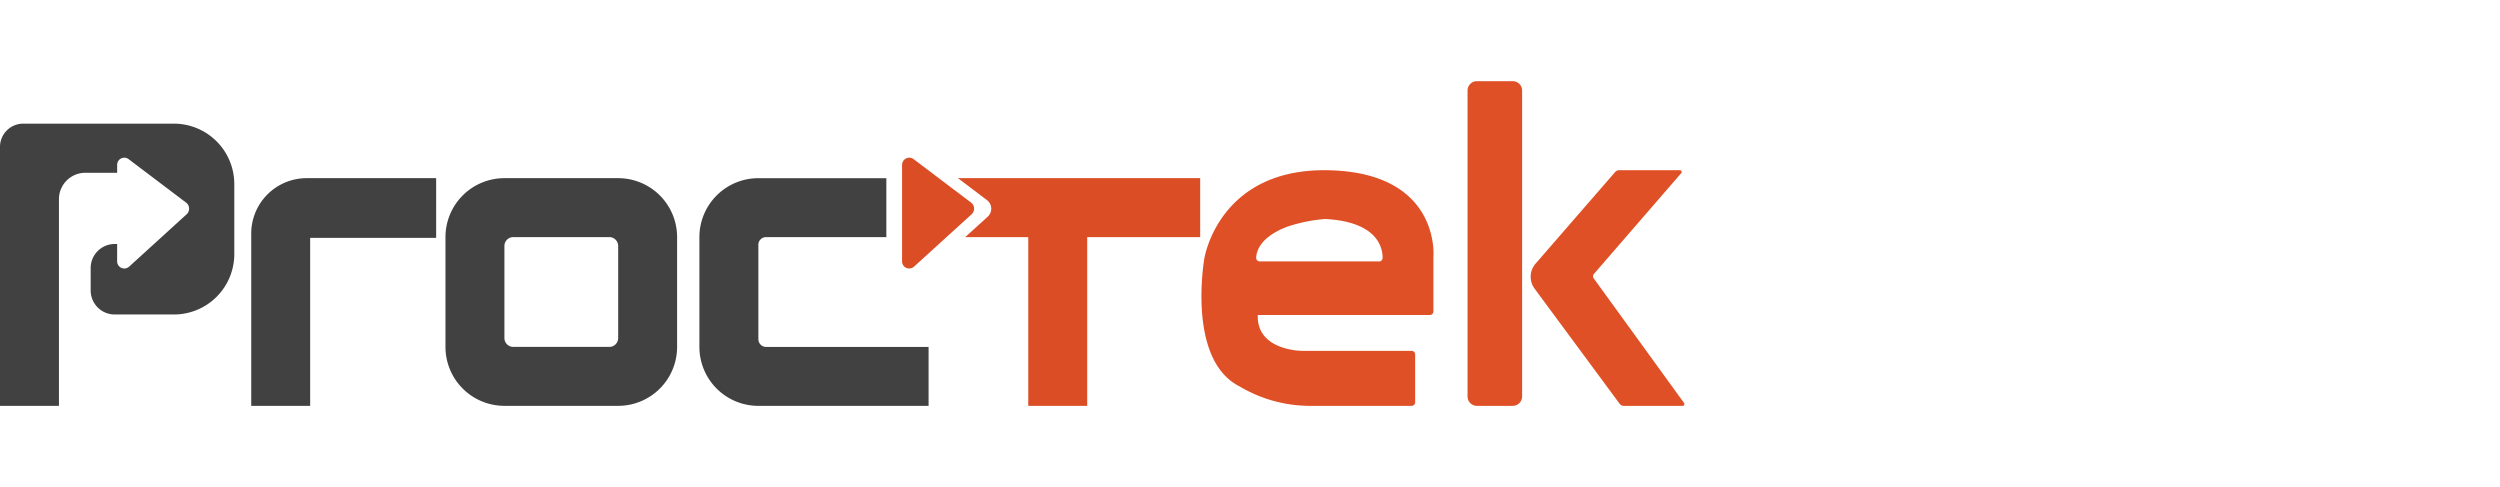 <svg xmlns="http://www.w3.org/2000/svg" xmlns:xlink="http://www.w3.org/1999/xlink" width="154" height="30" viewBox="0 0 154 30">
  <defs>
    <clipPath id="clip-path">
      <rect id="Rectangle_1000" data-name="Rectangle 1000" width="103.761" height="20" fill="none"/>
    </clipPath>
  </defs>
  <g id="Group_1212" data-name="Group 1212" transform="translate(18876 180)">
    <rect id="Rectangle_1165" data-name="Rectangle 1165" width="154" height="30" transform="translate(-18876 -180)" fill="#fff" opacity="0"/>
    <g id="Group_1197" data-name="Group 1197" transform="translate(-18876 -175)">
      <g id="Group_821" data-name="Group 821" clip-path="url(#clip-path)">
        <path id="Path_1657" data-name="Path 1657" d="M105.855,20.734H98.848a3.631,3.631,0,0,0-3.631,3.631v6.763a3.631,3.631,0,0,0,3.631,3.631h7.007a3.631,3.631,0,0,0,3.631-3.631V24.365a3.631,3.631,0,0,0-3.631-3.631m-.545,10.394H99.393a.545.545,0,0,1-.545-.545V24.91a.545.545,0,0,1,.545-.545h5.918a.545.545,0,0,1,.545.545v5.673a.545.545,0,0,1-.545.545" transform="translate(-67.776 -14.759)" fill="#424141"/>
        <path id="Path_1658" data-name="Path 1658" d="M153.127,30.658V24.836a.47.47,0,0,1,.47-.47h7.414V20.735h-7.885a3.631,3.631,0,0,0-3.631,3.631v6.763a3.631,3.631,0,0,0,3.631,3.631h10.487V31.129H153.6a.47.47,0,0,1-.47-.47" transform="translate(-106.412 -14.759)" fill="#424141"/>
        <path id="Path_1659" data-name="Path 1659" d="M57.333,20.734h-.216A3.415,3.415,0,0,0,53.7,24.149V34.759h3.631V24.41h7.761V20.734Z" transform="translate(-38.225 -14.759)" fill="#424141"/>
        <path id="Path_1660" data-name="Path 1660" d="M192.808,16.794v5.92a.441.441,0,0,0,.735.342l3.553-3.232a.466.466,0,0,0-.031-.711l-3.553-2.687a.441.441,0,0,0-.7.368" transform="translate(-137.241 -11.629)" fill="#db4d25"/>
        <path id="Path_1661" data-name="Path 1661" d="M10.711,9.08H1.429A1.43,1.43,0,0,0,0,10.51V26.463H3.631V13.732a1.627,1.627,0,0,1,1.627-1.626H7.216v-.477a.441.441,0,0,1,.7-.368l3.553,2.687a.466.466,0,0,1,.031.711L7.951,17.891a.441.441,0,0,1-.735-.342V16.493h-.15a1.481,1.481,0,0,0-1.481,1.482v1.379a1.481,1.481,0,0,0,1.481,1.482h3.645a3.722,3.722,0,0,0,3.722-3.722V12.8A3.722,3.722,0,0,0,10.711,9.08" transform="translate(0 -6.463)" fill="#424141"/>
        <path id="Path_1662" data-name="Path 1662" d="M212.719,20.734h-7.966l1.794,1.357a.663.663,0,0,1,.044,1.012L205.2,24.365h3.885V34.759h3.631V24.365h6.959V20.734Z" transform="translate(-145.744 -14.759)" fill="#db4d25"/>
        <path id="Path_1663" data-name="Path 1663" d="M264.7,19.034c-6.858-.195-7.733,5.433-7.733,5.433s-1.1,6.233,2.168,7.879a8.5,8.5,0,0,0,4.4,1.2h6.2a.218.218,0,0,0,.218-.218V30.376a.218.218,0,0,0-.218-.218h-6.744s-2.814,0-2.731-2.209h10.6a.218.218,0,0,0,.218-.218V24.384s.48-5.156-6.378-5.35m3.03,5.614h-7.352a.218.218,0,0,1-.218-.228c.016-.409.26-1.283,1.921-1.912a9.675,9.675,0,0,1,2.334-.472c3.253.17,3.538,1.8,3.533,2.4a.218.218,0,0,1-.218.216" transform="translate(-182.78 -13.545)" fill="#df5026"/>
        <path id="Path_1664" data-name="Path 1664" d="M316.463,20h-2.21a.576.576,0,0,1-.576-.576V.576A.576.576,0,0,1,314.252,0h2.21a.576.576,0,0,1,.576.576V19.424a.576.576,0,0,1-.576.576" transform="translate(-223.276)" fill="#df5026"/>
        <path id="Path_1665" data-name="Path 1665" d="M332.625,19.029h3.74a.109.109,0,0,1,.082.18l-5.38,6.212a.218.218,0,0,0-.012.27l5.568,7.681a.109.109,0,0,1-.088.173h-3.624a.326.326,0,0,1-.263-.133l-5.234-7.086a1.234,1.234,0,0,1,.061-1.542l4.9-5.642a.326.326,0,0,1,.246-.112" transform="translate(-232.883 -13.545)" fill="#df5026"/>
      </g>
    </g>
  </g>
</svg>
